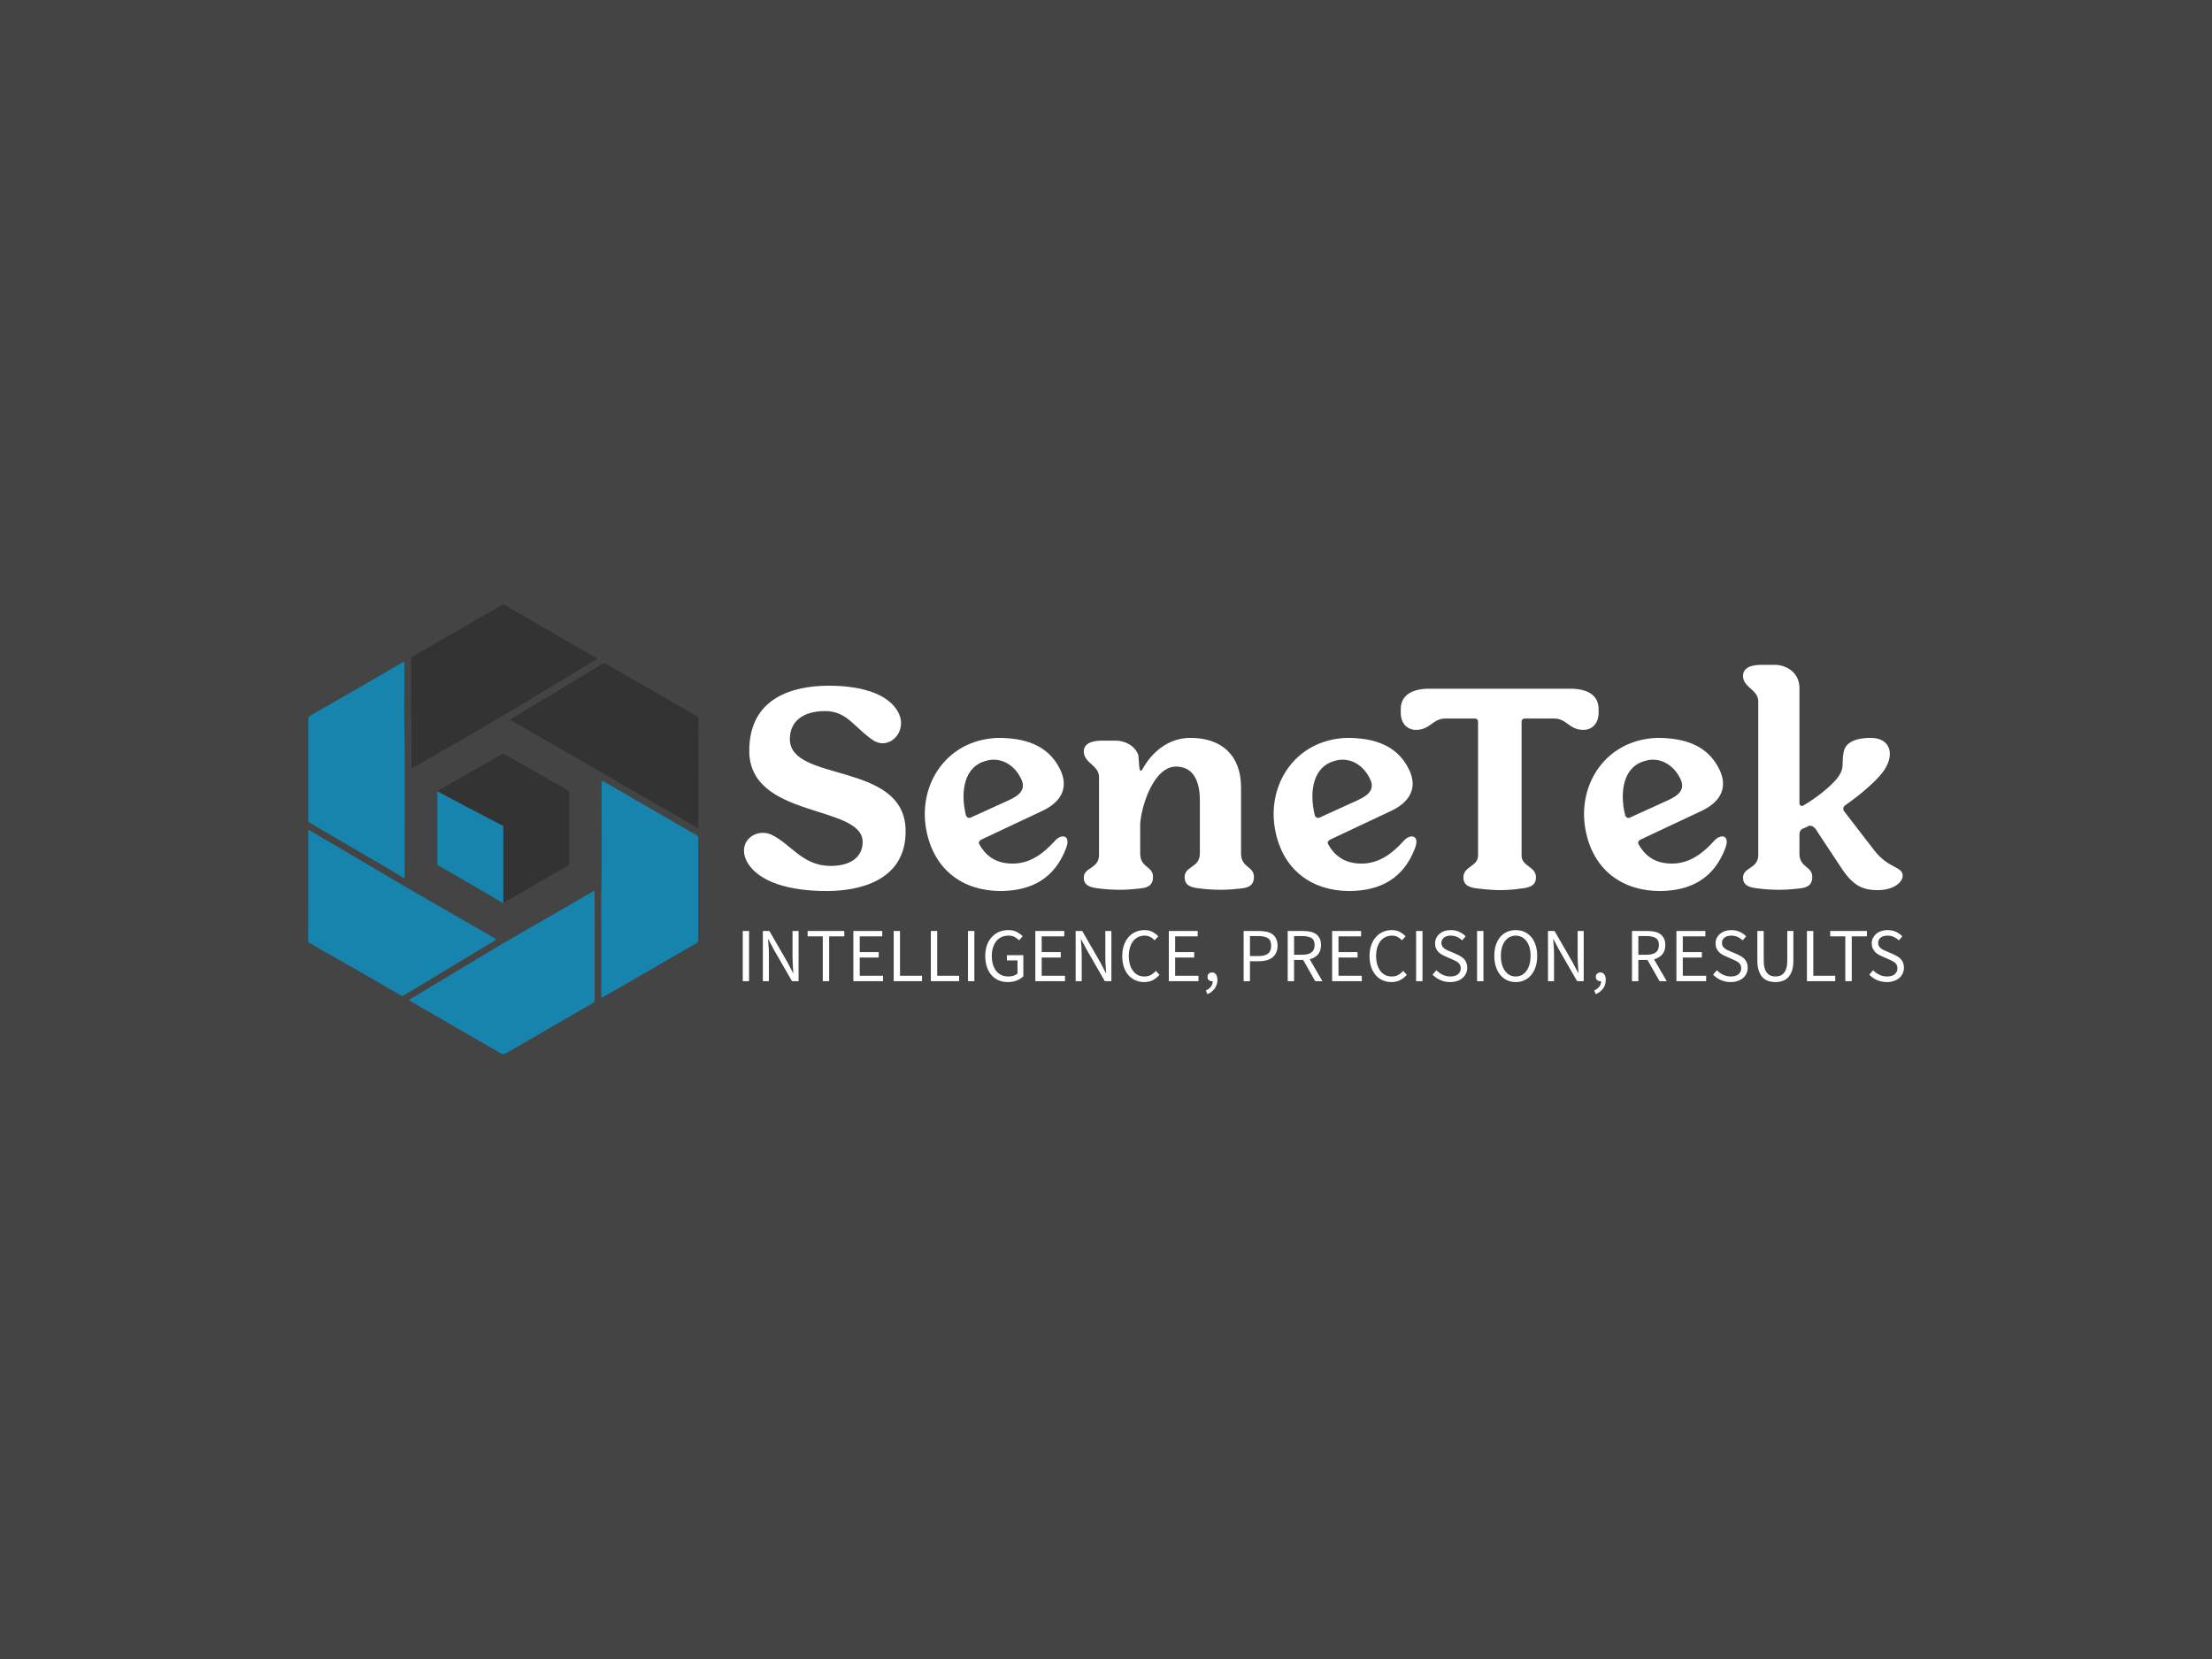 
<svg
  version="1.0"
  xmlns="http://www.w3.org/2000/svg"
  xmlns:xlink="http://www.w3.org/1999/xlink"
  width="2400"
  height="1800"
>
  
  <rect
    x="0"
    y="0"
    width="100%"
    height="100%"
    fill="#444"
    fill-opacity="1"
  ></rect>
  <svg
    version="1.0"
    xmlns="http://www.w3.org/2000/svg"
    xmlns:xlink="http://www.w3.org/1999/xlink"
    x="0"
    y="0"
    width="2400"
    height="1800"
    viewBox="0 0 340 250"
    preserveAspectRatio="xMidYMid meet"
    color-interpolation-filters="sRGB"
  >
    <defs><linearGradient id="92" x1="0%" y1="0%" x2="100%" y2="0%"><stop offset="0%" stop-color="#fa71cd"/> <stop offset="100%" stop-color="#9b59b6"/></linearGradient><linearGradient id="93" x1="0%" y1="0%" x2="100%" y2="0%"><stop offset="0%" stop-color="#f9d423"/> <stop offset="100%" stop-color="#f83600"/></linearGradient><linearGradient id="94" x1="0%" y1="0%" x2="100%" y2="0%"><stop offset="0%" stop-color="#0064d2"/> <stop offset="100%" stop-color="#1cb0f6"/></linearGradient><linearGradient id="95" x1="0%" y1="0%" x2="100%" y2="0%"><stop offset="0%" stop-color="#f00978"/> <stop offset="100%" stop-color="#3f51b1"/></linearGradient><linearGradient id="96" x1="0%" y1="0%" x2="100%" y2="0%"><stop offset="0%" stop-color="#7873f5"/> <stop offset="100%" stop-color="#ec77ab"/></linearGradient><linearGradient id="97" x1="0%" y1="0%" x2="100%" y2="0%"><stop offset="0%" stop-color="#f9d423"/> <stop offset="100%" stop-color="#e14fad"/></linearGradient><linearGradient id="98" x1="0%" y1="0%" x2="100%" y2="0%"><stop offset="0%" stop-color="#009efd"/> <stop offset="100%" stop-color="#2af598"/></linearGradient><linearGradient id="99" x1="0%" y1="0%" x2="100%" y2="0%"><stop offset="0%" stop-color="#ffcc00"/> <stop offset="100%" stop-color="#00b140"/></linearGradient><linearGradient id="100" x1="0%" y1="0%" x2="100%" y2="0%"><stop offset="0%" stop-color="#d51007"/> <stop offset="100%" stop-color="#ff8177"/></linearGradient><linearGradient id="102" x1="0%" y1="0%" x2="100%" y2="0%"><stop offset="0%" stop-color="#a2b6df"/> <stop offset="100%" stop-color="#0c3483"/></linearGradient><linearGradient id="103" x1="0%" y1="0%" x2="100%" y2="0%"><stop offset="0%" stop-color="#7ac5d8"/> <stop offset="100%" stop-color="#eea2a2"/></linearGradient><linearGradient id="104" x1="0%" y1="0%" x2="100%" y2="0%"><stop offset="0%" stop-color="#00ecbc"/> <stop offset="100%" stop-color="#007adf"/></linearGradient><linearGradient id="105" x1="0%" y1="0%" x2="100%" y2="0%"><stop offset="0%" stop-color="#b88746"/> <stop offset="100%" stop-color="#fdf5a6"/></linearGradient></defs> <g fill="#fff" class="icon-text-wrapper icon-svg-group iconsvg" transform="translate(47.353,90.476)"><g class="iconsvg-imagesvg" transform="translate(0,0)"><g><rect fill="#fff" fill-opacity="0" stroke-width="2" x="0" y="0" width="60" height="69.049" class="image-rect"/> <svg filter="url(#colors9815543329)" x="0" y="0" width="60" height="69.049" filtersec="colorsf1465028304" class="image-svg-svg primary" style="overflow: visible;"><svg xmlns="http://www.w3.org/2000/svg" viewBox="-0.016 -0.01 163.604 188.278"><path d="M.05 117.82V95.54c0-.39-.22-.91.17-1.12s.65.26 1 .44q9.72 5.69 19.43 11.4c7 4.1 13.94 8.24 20.93 12.32 7.3 4.25 14.62 8.44 21.94 12.66l14.65 8.46c.72.41.71.59 0 1.05q-8 4.78-15.94 9.57c-5.61 3.37-11.2 6.77-16.8 10.15-1.81 1.09-3.65 2.15-5.46 3.26a.87.87 0 0 1-1 0q-8.61-5-17.24-10l-15.49-8.79c-1.86-1.07-3.7-2.18-5.58-3.23a1.28 1.28 0 0 1-.66-1.33q.06-11.28.05-22.56z" fill="#1684ac"/><path d="M163.54 70.19v22.37c0 .29.17.69-.13.87s-.55-.18-.81-.33l-34.53-19.92-38.81-22.4-3.81-2.2c-.92-.52-.93-.53-.06-1l22.19-13.37q7.9-4.75 15.78-9.53a1.31 1.31 0 0 1 1.52 0q18.78 10.88 37.6 21.7a1.88 1.88 0 0 1 1.08 1.9c-.04 7.24-.02 14.57-.02 21.91z" fill="#333333"/><path d="M122.91 141.22c0-7.27-.12-14.54 0-21.81.3-15 0-29.94.13-44.91 0-.84.2-.87.86-.48l29.64 17.13c3.08 1.78 6.15 3.57 9.24 5.32a1.25 1.25 0 0 1 .74 1.25v42.77a1.31 1.31 0 0 1-.79 1.31l-29.64 17.12c-3.07 1.78-6.16 3.54-9.24 5.32-.89.51-1 .47-1-.55q.06-11.24.06-22.47z" fill="#1684ac"/><path d="M43.15 45.19V22.91a1.31 1.31 0 0 1 .77-1.32Q62.28 11 80.6.4A2 2 0 0 1 83 .38q18.72 10.89 37.5 21.69c.66.38.84.55 0 1-21.08 12.64-42 25.51-63.4 37.63-4.29 2.42-8.54 4.92-12.81 7.38-1 .56-1 .55-1-.54V52.65v-7.49z" fill="#333333"/><path d="M40.32 36.88c0 3.84-.06 7.68 0 11.52.38 21.65.06 43.3.17 64.94 0 1.31 0 1.33-1.15.66-3.61-2.15-7.17-4.38-10.83-6.44-4.47-2.52-8.85-5.18-13.29-7.75C10.33 97 5.48 94.06.59 91.21 0 90.88.05 90.45.05 90V71.05 47.83a1.44 1.44 0 0 1 .82-1.4q5.39-3.07 10.76-6.16l11.94-6.89 11.3-6.55c1.56-.91 3.15-1.76 4.69-2.7.73-.44.77-.1.77.49v12.31zM120.1 143.1v22.37a1.48 1.48 0 0 1-.87 1.46Q101.6 177.1 84 187.33c-2.15 1.24-2.15 1.26-4.29 0l-27.71-16-9-5.18c-.23-.13-.6-.18-.6-.51s.37-.38.6-.52q15.33-9.24 30.67-18.48c8-4.8 16.07-9.44 24.15-14.08q10.69-6.15 21.37-12.35c.9-.52.9-.51.9.52q.03 11.19.01 22.37zM82.08 124.84c-.18.22-.38.16-.58 0-2.89-1.7-5.77-3.41-8.67-5.09-4-2.34-8.08-4.64-12.12-7-2-1.16-4-2.35-6.06-3.48-.54-.3-.49-.73-.49-1.19V84.57v-5.61c0-.27-.19-.65.27-.78 1.83 1 3.66 2 5.5 3 5.13 2.7 10.24 5.4 15.39 8.06 2.15 1.11 4.24 2.36 6.48 3.29v31.4c.06.29-.06.66.28.91z" fill="#1684ac"/><path d="M82.08 124.84c-.34-.25-.22-.62-.22-1V93.75v-1.31a34.61 34.61 0 0 0 3.5-1.75c1.87-1 3.73-1.94 5.59-2.91L98.13 84q3.62-1.91 7.24-3.78c1.26-.65 2.54-1.27 3.81-1.91.47.14.23.52.23.77v29.1a1.25 1.25 0 0 1-.73 1.24q-13 7.51-26.07 15z" fill="#333333"/><path d="M109.18 78.34c-1.27.64-2.55 1.26-3.81 1.91q-3.63 1.88-7.24 3.78l-7.23 3.8c-1.86 1-3.72 2-5.59 2.91a34.61 34.61 0 0 1-3.5 1.75c-2.24-.93-4.33-2.18-6.48-3.29-5.15-2.66-10.26-5.36-15.39-8.06-1.84-1-3.67-2-5.5-3 0-.58.57-.64.9-.82 8.58-4.91 17.18-9.77 25.77-14.66a1.13 1.13 0 0 1 1.29-.06q13.06 7.47 26.16 14.92a3.3 3.3 0 0 1 .3.22.24.24 0 0 0 .25.18.29.29 0 0 1 .07.42z" fill="#333333"/><path d="M109.11 78a.24.24 0 0 1-.25-.18z" fill="#1684ac"/></svg></svg> <defs><filter id="colors9815543329"><feColorMatrix type="matrix" values="0 0 0 0 0.996  0 0 0 0 0.996  0 0 0 0 0.996  0 0 0 1 0" class="icon-feColorMatrix "/></filter> <filter id="colorsf1465028304"><feColorMatrix type="matrix" values="0 0 0 0 0.996  0 0 0 0 0.996  0 0 0 0 0.996  0 0 0 1 0" class="icon-fecolormatrix"/></filter> <filter id="colorsb5284922539"><feColorMatrix type="matrix" values="0 0 0 0 0  0 0 0 0 0  0 0 0 0 0  0 0 0 1 0" class="icon-fecolormatrix"/></filter></defs></g></g> <g transform="translate(67,9.212)"><g fill-rule="" class="tp-name iconsvg-namesvg" transform="translate(0,0)"><g transform="scale(1)"><g><path d="M2.25-21.19C2.25-10.69 19.59-12.98 19.68-7.2 19.68-4.72 17.66-3.49 14.77-3.49 10.41-3.49 8.72-6.83 5.64-8.3 5.23-8.49 4.77-8.58 4.36-8.58 2.34-8.58 0.64-6.7 1.83-4.27 3.58-0.92 8.62 0.37 14.17 0.37 19.04 0.37 26.47-1.15 26.28-9.08 26.01-19.59 8.49-16.28 8.49-22.98 8.49-25.78 10.6-27.29 13.9-27.29 17.39-27.29 18.44-24.63 21.51-22.66 21.93-22.48 22.34-22.34 22.75-22.34 24.63-22.34 26.28-24.54 25.28-26.83 23.67-30.32 18.58-31.19 14.5-31.19 8.53-31.19 2.25-29.08 2.25-21.19ZM37.66-6.74C37.43-7.02 37.57-7.34 37.89-7.52L47.34-11.97C50.32-13.39 51.38-15.64 50-18.39 48.12-22.2 44.4-23.17 40.46-23.17 32.57-22.89 28.17-16.01 29.45-9.08 30.6-2.84 35.14 0.37 40.92 0.37 45.6 0.32 49.17-1.51 50.96-6.24 51.42-7.48 51.06-8.03 50.46-8.03 50.09-8.03 49.63-7.8 49.27-7.39 47.34-5.23 45.28-3.85 42.75-3.85 40.5-3.85 38.81-4.72 37.66-6.74ZM36.28-10.92C36.19-10.87 36.1-10.87 36.06-10.87 35.83-10.87 35.64-11.01 35.55-11.28 34.63-15.05 35.37-18.81 38.62-19.63 39.04-19.77 39.45-19.82 39.82-19.82 41.74-19.82 43.26-18.49 43.99-16.97 44.86-15.32 43.9-14.36 42.02-13.53ZM62.66-18.3C62.57-18.17 62.48-18.12 62.43-18.12 62.34-18.12 62.29-18.21 62.25-18.35 62.16-18.85 62.11-20.09 62.06-20.5 61.51-22.06 59.91-22.75 58.53-22.75L56.47-22.75C54.59-22.75 53.67-22.11 53.67-21.1 53.67-19.27 56.01-18.99 56.01-17.16L56.01-5.18C56.01-3.03 53.67-3.3 53.67-1.7 53.67-0.6 54.4-0.23 55.78-0.05 56.88 0.09 58.03 0.18 59.22 0.18 60.28 0.18 61.38 0.09 62.52-0.05 63.62-0.18 64.31-0.6 64.31-1.79 64.31-3.49 62.34-3.17 62.34-5.41L62.34-9.95C62.52-12.8 64.45-18.76 67.84-18.76 70.23-18.76 71.51-16.93 71.51-13.58L71.51-5.41C71.51-3.17 69.17-3.49 69.17-1.79 69.17-0.6 69.91-0.23 71.28-0.05 72.39 0.09 73.53 0.18 74.72 0.18 75.78 0.18 76.88 0.09 78.03-0.05 79.13-0.18 79.82-0.6 79.82-1.79 79.82-3.49 77.84-3.17 77.84-5.41L77.84-15.55C77.84-20.41 74.95-23.17 70.05-23.17 66.79-23.17 64.17-21.1 62.66-18.3ZM91.28-6.74C91.06-7.02 91.19-7.34 91.51-7.52L100.96-11.97C103.94-13.39 105-15.64 103.62-18.39 101.74-22.2 98.03-23.17 94.08-23.17 86.19-22.89 81.79-16.01 83.07-9.08 84.22-2.84 88.76 0.37 94.54 0.37 99.22 0.32 102.8-1.51 104.59-6.24 105.05-7.48 104.68-8.03 104.08-8.03 103.72-8.03 103.26-7.8 102.89-7.39 100.96-5.23 98.9-3.85 96.38-3.85 94.13-3.85 92.43-4.72 91.28-6.74ZM89.91-10.92C89.82-10.87 89.72-10.87 89.68-10.87 89.45-10.87 89.27-11.01 89.17-11.28 88.26-15.05 88.99-18.81 92.25-19.63 92.66-19.77 93.07-19.82 93.44-19.82 95.37-19.82 96.88-18.49 97.61-16.97 98.49-15.32 97.52-14.36 95.64-13.53ZM104.72-24.4C106.93-24.4 107.29-26.15 109.27-26.15L113.76-26.15C114.08-26.15 114.27-25.96 114.27-25.64L114.27-5.09C114.27-3.39 112.02-3.44 112.02-1.74 112.02-0.55 112.84-0.14 114.4 0 115.55 0.14 116.65 0.23 117.71 0.23 118.76 0.23 119.82 0.14 120.78 0 122.34-0.14 123.17-0.55 123.17-1.74 123.17-3.44 120.96-3.39 120.96-5.09L120.96-25.64C120.96-25.96 121.15-26.15 121.47-26.15L125.92-26.15C127.94-26.15 128.26-24.4 130.46-24.4 131.74-24.4 132.8-25.32 132.8-27.06L132.8-27.61C132.8-29.5 131.42-30.73 128.44-30.73L106.79-30.73C103.81-30.73 102.39-29.5 102.39-27.61L102.39-27.06C102.39-25.32 103.44-24.4 104.72-24.4ZM138.99-6.74C138.76-7.02 138.9-7.34 139.22-7.52L148.67-11.97C151.65-13.39 152.71-15.64 151.33-18.39 149.45-22.2 145.73-23.17 141.79-23.17 133.9-22.89 129.5-16.01 130.78-9.08 131.93-2.84 136.47 0.37 142.25 0.37 146.93 0.32 150.5-1.51 152.29-6.24 152.75-7.48 152.39-8.03 151.79-8.03 151.42-8.03 150.96-7.8 150.6-7.39 148.67-5.23 146.61-3.85 144.08-3.85 141.83-3.85 140.14-4.72 138.99-6.74ZM137.61-10.92C137.52-10.87 137.43-10.87 137.39-10.87 137.16-10.87 136.97-11.01 136.88-11.28 135.96-15.05 136.7-18.81 139.95-19.63 140.37-19.77 140.78-19.82 141.15-19.82 143.07-19.82 144.59-18.49 145.32-16.97 146.19-15.32 145.23-14.36 143.35-13.53ZM155-1.7C155-0.6 155.73-0.23 157.11-0.05 158.21 0.09 159.36 0.18 160.55 0.18 161.61 0.18 162.71 0.09 163.85-0.05 164.95-0.18 165.64-0.6 165.64-1.79 165.64-3.49 163.67-3.17 163.67-5.41L163.67-8.35C163.67-8.81 163.94-9.17 164.31-9.27 164.59-9.4 164.91-9.5 165.18-9.68 165.87-9.68 166.19-9.17 166.51-8.62L169.72-3.76C171.65-0.69 173.07 0.23 175.69 0.23 178.26 0.23 179.54-1.06 179.54-1.97 179.54-3.44 177.39-3.03 175.18-5.87L170.55-11.88C170.32-12.2 170.37-12.57 170.69-12.8 173.21-14.54 175.37-16.51 176.33-17.71 178.44-20.32 177.84-23.17 174.63-23.17 173.3-23.17 170.78-22.94 170.46-20.96 170.09-19.08 170.73-18.62 169.45-16.93 168.21-15.46 166.19-13.9 164.31-12.8 164.22-12.75 164.13-12.71 164.04-12.71 163.81-12.71 163.67-12.89 163.67-13.17L163.67-30.83C163.67-33.26 161.61-34.4 159.86-34.4L157.8-34.4C155.92-34.4 155-33.76 155-32.71 155-30.87 157.34-30.64 157.34-28.76L157.34-5.18C157.34-3.03 155-3.3 155-1.7Z" transform="translate(-1.436, 34.4)"/></g> <g fill="#fff" transform="translate(181.104,0)"><g transform="scale(1)"><path d="" transform="translate(0, 34.4)"/></g></g></g></g> <g fill-rule="" class="tp-slogan iconsvg-slogansvg" fill="#fff" transform="translate(-0.188,40.77)"> <g transform="scale(1, 1)"><g transform="scale(1)"><path d="M1.06-7.71L1.06 0L2.03 0L2.03-7.71ZM4.15-7.71L4.15 0L5.08 0L5.08-4.03C5.08-4.44 5.07-4.85 5.04-5.25C5.01-5.65 4.98-6.05 4.95-6.44L5.00-6.44L5.83-4.86L8.63 0L9.64 0L9.64-7.71L8.71-7.71L8.71-3.73C8.71-3.32 8.73-2.91 8.75-2.49C8.78-2.07 8.81-1.66 8.83-1.27L8.78-1.27L7.95-2.87L5.16-7.71ZM13.36-6.89L13.36 0L14.34 0L14.34-6.89L16.67-6.89L16.67-7.71L11.03-7.71L11.03-6.89ZM18.06-7.71L18.06 0L22.62 0L22.62-0.83L19.04-0.83L19.04-3.63L21.96-3.63L21.96-4.47L19.04-4.47L19.04-6.89L22.50-6.89L22.50-7.71ZM24.26-7.71L24.26 0L28.61 0L28.61-0.83L25.23-0.83L25.23-7.71ZM29.97-7.71L29.97 0L34.32 0L34.32-0.83L30.95-0.83L30.95-7.71ZM35.68-7.71L35.68 0L36.66 0L36.66-7.71ZM38.33-3.86C38.33-3.23 38.42-2.67 38.59-2.17C38.76-1.67 39.00-1.25 39.31-0.91C39.61-0.57 39.98-0.31 40.40-0.13C40.82 0.05 41.29 0.14 41.80 0.14C42.32 0.14 42.78 0.06 43.19-0.11C43.60-0.28 43.93-0.49 44.19-0.75L44.19-4.00L41.66-4.00L41.66-3.19L43.29-3.19L43.29-1.18C43.14-1.03 42.93-0.92 42.69-0.84C42.44-0.76 42.18-0.72 41.90-0.72C41.49-0.72 41.12-0.79 40.81-0.94C40.49-1.09 40.22-1.30 40.01-1.58C39.79-1.85 39.63-2.18 39.51-2.57C39.40-2.96 39.34-3.39 39.34-3.88C39.34-4.36 39.40-4.79 39.52-5.17C39.65-5.56 39.82-5.88 40.04-6.16C40.25-6.43 40.52-6.63 40.83-6.78C41.15-6.92 41.50-7.00 41.89-7.00C42.28-7.00 42.61-6.93 42.86-6.79C43.12-6.65 43.34-6.48 43.54-6.28L44.09-6.90C43.86-7.14 43.57-7.35 43.22-7.55C42.86-7.75 42.41-7.85 41.88-7.85C41.36-7.85 40.89-7.76 40.46-7.58C40.03-7.39 39.65-7.13 39.34-6.78C39.02-6.44 38.77-6.02 38.59-5.53C38.42-5.03 38.33-4.48 38.33-3.86ZM46.03-7.71L46.03 0L50.59 0L50.59-0.83L47.01-0.83L47.01-3.63L49.94-3.63L49.94-4.47L47.01-4.47L47.01-6.89L50.48-6.89L50.48-7.71ZM52.23-7.71L52.23 0L53.16 0L53.16-4.03C53.16-4.44 53.14-4.85 53.12-5.25C53.09-5.65 53.06-6.05 53.03-6.44L53.07-6.44L53.91-4.86L56.71 0L57.72 0L57.72-7.71L56.79-7.71L56.79-3.73C56.79-3.32 56.80-2.91 56.83-2.49C56.86-2.07 56.88-1.66 56.91-1.27L56.86-1.27L56.03-2.87L53.24-7.71ZM59.39-3.86C59.39-3.23 59.47-2.67 59.64-2.17C59.81-1.67 60.05-1.25 60.35-0.91C60.65-0.57 61.01-0.31 61.42-0.13C61.83 0.05 62.28 0.14 62.76 0.14C63.26 0.14 63.70 0.04 64.08-0.15C64.46-0.35 64.81-0.62 65.11-0.98L64.56-1.58C64.31-1.30 64.05-1.09 63.77-0.94C63.49-0.79 63.16-0.72 62.79-0.72C62.42-0.72 62.09-0.79 61.79-0.94C61.50-1.09 61.25-1.30 61.05-1.58C60.84-1.85 60.68-2.18 60.57-2.57C60.46-2.96 60.40-3.39 60.40-3.88C60.40-4.36 60.46-4.79 60.58-5.17C60.69-5.56 60.86-5.88 61.07-6.16C61.28-6.43 61.54-6.63 61.83-6.78C62.13-6.92 62.47-7.00 62.83-7.00C63.16-7.00 63.45-6.93 63.70-6.80C63.94-6.67 64.17-6.50 64.37-6.28L64.93-6.90C64.70-7.15 64.41-7.37 64.06-7.57C63.70-7.76 63.29-7.85 62.82-7.85C62.33-7.85 61.87-7.76 61.45-7.58C61.03-7.39 60.67-7.13 60.36-6.78C60.06-6.44 59.82-6.02 59.65-5.53C59.47-5.03 59.39-4.48 59.39-3.86ZM66.55-7.71L66.55 0L71.11 0L71.11-0.83L67.52-0.83L67.52-3.63L70.45-3.63L70.45-4.47L67.52-4.47L67.52-6.89L70.99-6.89L70.99-7.71ZM72.24 1.43L72.48 2.00C72.95 1.80 73.33 1.50 73.60 1.13C73.88 0.75 74.02 0.31 74.02-0.20C74.02-0.55 73.94-0.83 73.80-1.03C73.65-1.24 73.45-1.34 73.20-1.34C73.01-1.34 72.84-1.28 72.70-1.16C72.56-1.04 72.49-0.87 72.49-0.66C72.49-0.44 72.56-0.27 72.69-0.16C72.83-0.05 72.99 0.01 73.18 0.01C73.24 0.01 73.27 0.01 73.30 0C73.30 0.32 73.20 0.60 73.02 0.85C72.83 1.09 72.57 1.29 72.24 1.43ZM78.05-7.71L78.05 0L79.02 0L79.02-3.06L80.41-3.06C80.83-3.06 81.22-3.11 81.57-3.20C81.92-3.30 82.22-3.45 82.47-3.64C82.72-3.84 82.91-4.09 83.05-4.39C83.19-4.68 83.26-5.04 83.26-5.44C83.26-5.87 83.19-6.22 83.05-6.51C82.91-6.80 82.72-7.04 82.48-7.21C82.23-7.39 81.93-7.52 81.58-7.60C81.22-7.67 80.83-7.71 80.41-7.71ZM80.29-3.86L79.02-3.86L79.02-6.93L80.29-6.93C80.96-6.93 81.46-6.82 81.79-6.60C82.12-6.39 82.28-6.00 82.28-5.44C82.28-4.90 82.12-4.49 81.79-4.24C81.47-3.98 80.97-3.86 80.29-3.86ZM85.80-4.06L85.80-6.93L87.09-6.93C87.69-6.93 88.16-6.82 88.48-6.62C88.80-6.42 88.96-6.06 88.96-5.55C88.96-5.05 88.80-4.67 88.48-4.43C88.16-4.18 87.69-4.06 87.09-4.06ZM89.05 0L90.16 0L88.21-3.36C88.73-3.50 89.15-3.74 89.47-4.10C89.78-4.46 89.94-4.95 89.94-5.55C89.94-5.95 89.87-6.29 89.74-6.56C89.60-6.84 89.42-7.06 89.18-7.23C88.94-7.40 88.65-7.53 88.32-7.60C87.99-7.68 87.62-7.71 87.23-7.71L84.82-7.71L84.82 0L85.80 0L85.80-3.26L87.20-3.26ZM91.65-7.71L91.65 0L96.21 0L96.21-0.83L92.63-0.83L92.63-3.63L95.56-3.63L95.56-4.47L92.63-4.47L92.63-6.89L96.10-6.89L96.10-7.71ZM97.40-3.86C97.40-3.23 97.49-2.67 97.65-2.17C97.82-1.67 98.06-1.25 98.36-0.91C98.66-0.57 99.02-0.31 99.43-0.13C99.84 0.05 100.29 0.14 100.78 0.14C101.27 0.14 101.71 0.04 102.09-0.15C102.48-0.35 102.82-0.62 103.13-0.98L102.57-1.58C102.32-1.30 102.06-1.09 101.78-0.94C101.50-0.79 101.18-0.72 100.80-0.72C100.43-0.72 100.10-0.79 99.81-0.94C99.51-1.09 99.26-1.30 99.06-1.58C98.86-1.85 98.70-2.18 98.58-2.57C98.47-2.96 98.41-3.39 98.41-3.88C98.41-4.36 98.47-4.79 98.59-5.17C98.71-5.56 98.87-5.88 99.08-6.16C99.29-6.43 99.55-6.63 99.85-6.78C100.15-6.92 100.48-7.00 100.85-7.00C101.18-7.00 101.46-6.93 101.71-6.80C101.96-6.67 102.18-6.50 102.39-6.28L102.94-6.90C102.71-7.15 102.42-7.37 102.07-7.57C101.72-7.76 101.31-7.85 100.83-7.85C100.34-7.85 99.88-7.76 99.47-7.58C99.05-7.39 98.68-7.13 98.38-6.78C98.07-6.44 97.83-6.02 97.66-5.53C97.49-5.03 97.40-4.48 97.40-3.86ZM104.56-7.71L104.56 0L105.54 0L105.54-7.71ZM107.68-1.68L107.09-1.00C107.43-0.65 107.83-0.37 108.29-0.16C108.75 0.04 109.25 0.14 109.79 0.14C110.20 0.14 110.57 0.08 110.89-0.03C111.21-0.14 111.48-0.30 111.71-0.50C111.94-0.70 112.11-0.93 112.23-1.20C112.36-1.47 112.42-1.75 112.42-2.06C112.42-2.34 112.38-2.59 112.29-2.80C112.21-3.02 112.10-3.21 111.96-3.37C111.82-3.53 111.65-3.67 111.45-3.79C111.26-3.91 111.05-4.02 110.83-4.12L109.74-4.59C109.58-4.65 109.43-4.72 109.28-4.79C109.13-4.87 108.99-4.95 108.87-5.05C108.74-5.15 108.64-5.26 108.57-5.39C108.49-5.52 108.45-5.68 108.45-5.87C108.45-6.22 108.59-6.50 108.85-6.70C109.11-6.90 109.46-7.00 109.89-7.00C110.25-7.00 110.57-6.93 110.86-6.80C111.14-6.67 111.41-6.49 111.64-6.27L112.17-6.90C111.89-7.18 111.56-7.41 111.17-7.59C110.78-7.77 110.35-7.85 109.89-7.85C109.54-7.85 109.21-7.80 108.92-7.70C108.62-7.60 108.37-7.46 108.15-7.27C107.94-7.09 107.77-6.87 107.65-6.62C107.53-6.37 107.47-6.10 107.47-5.81C107.47-5.53 107.51-5.28 107.61-5.06C107.70-4.85 107.82-4.66 107.97-4.50C108.12-4.35 108.29-4.21 108.48-4.10C108.67-3.99 108.85-3.90 109.03-3.82L110.14-3.34C110.32-3.25 110.48-3.17 110.64-3.09C110.80-3.01 110.93-2.93 111.05-2.83C111.16-2.73 111.25-2.61 111.32-2.48C111.38-2.34 111.42-2.17 111.42-1.98C111.42-1.60 111.28-1.30 110.99-1.06C110.71-0.83 110.32-0.72 109.81-0.72C109.41-0.72 109.02-0.81 108.65-0.98C108.28-1.16 107.95-1.39 107.68-1.68ZM113.93-7.71L113.93 0L114.91 0L114.91-7.71ZM119.87 0.14C120.36 0.14 120.80 0.05 121.21-0.14C121.61-0.33 121.96-0.60 122.25-0.95C122.55-1.30 122.77-1.72 122.93-2.22C123.09-2.71 123.17-3.27 123.17-3.89C123.17-4.50 123.09-5.05 122.93-5.54C122.77-6.03 122.55-6.45 122.25-6.79C121.96-7.13 121.61-7.39 121.21-7.58C120.80-7.76 120.36-7.85 119.87-7.85C119.38-7.85 118.94-7.76 118.54-7.58C118.13-7.40 117.79-7.14 117.50-6.80C117.21-6.46 116.98-6.05 116.82-5.56C116.66-5.07 116.58-4.51 116.58-3.89C116.58-3.27 116.66-2.71 116.82-2.22C116.98-1.72 117.21-1.30 117.50-0.95C117.79-0.60 118.13-0.33 118.54-0.14C118.94 0.05 119.38 0.14 119.87 0.14ZM119.87-0.72C119.53-0.72 119.21-0.79 118.94-0.94C118.66-1.09 118.42-1.30 118.22-1.58C118.02-1.86 117.86-2.19 117.75-2.58C117.64-2.97 117.59-3.41 117.59-3.89C117.59-4.37 117.64-4.80 117.75-5.19C117.86-5.57 118.02-5.89 118.22-6.16C118.42-6.43 118.66-6.63 118.94-6.78C119.21-6.92 119.53-7.00 119.87-7.00C120.22-7.00 120.53-6.92 120.81-6.78C121.08-6.63 121.32-6.43 121.52-6.16C121.72-5.89 121.88-5.57 121.99-5.19C122.10-4.80 122.15-4.37 122.15-3.89C122.15-3.41 122.10-2.97 121.99-2.58C121.88-2.19 121.72-1.86 121.52-1.58C121.32-1.30 121.08-1.09 120.81-0.94C120.53-0.79 120.22-0.72 119.87-0.72ZM124.83-7.71L124.83 0L125.76 0L125.76-4.03C125.76-4.44 125.75-4.85 125.72-5.25C125.69-5.65 125.66-6.05 125.63-6.44L125.68-6.44L126.51-4.86L129.31 0L130.32 0L130.32-7.71L129.39-7.71L129.39-3.73C129.39-3.32 129.41-2.91 129.44-2.49C129.46-2.07 129.49-1.66 129.51-1.27L129.47-1.27L128.63-2.87L125.84-7.71ZM131.93 1.43L132.17 2.00C132.65 1.80 133.02 1.50 133.30 1.13C133.57 0.75 133.71 0.31 133.71-0.20C133.71-0.55 133.64-0.83 133.49-1.03C133.35-1.24 133.15-1.34 132.90-1.34C132.70-1.34 132.53-1.28 132.39-1.16C132.25-1.04 132.18-0.87 132.18-0.66C132.18-0.44 132.25-0.27 132.39-0.16C132.52-0.05 132.69 0.01 132.87 0.01C132.93 0.01 132.97 0.01 132.99 0C132.99 0.32 132.90 0.60 132.71 0.85C132.52 1.09 132.26 1.29 131.93 1.43ZM138.72-4.06L138.72-6.93L140.01-6.93C140.62-6.93 141.08-6.82 141.40-6.62C141.72-6.42 141.88-6.06 141.88-5.55C141.88-5.05 141.72-4.67 141.40-4.43C141.08-4.18 140.62-4.06 140.01-4.06ZM141.98 0L143.08 0L141.13-3.36C141.65-3.50 142.07-3.74 142.39-4.10C142.70-4.46 142.86-4.95 142.86-5.55C142.86-5.95 142.79-6.29 142.66-6.56C142.52-6.84 142.34-7.06 142.10-7.23C141.86-7.40 141.57-7.53 141.24-7.60C140.91-7.68 140.54-7.71 140.15-7.71L137.74-7.71L137.74 0L138.72 0L138.72-3.26L140.12-3.26ZM144.57-7.71L144.57 0L149.14 0L149.14-0.83L145.55-0.83L145.55-3.63L148.48-3.63L148.48-4.47L145.55-4.47L145.55-6.89L149.02-6.89L149.02-7.71ZM150.79-1.68L150.21-1.00C150.54-0.65 150.94-0.37 151.41-0.16C151.87 0.04 152.37 0.14 152.91 0.14C153.32 0.14 153.68 0.08 154.00-0.03C154.32-0.14 154.60-0.30 154.83-0.50C155.05-0.70 155.23-0.93 155.35-1.20C155.47-1.47 155.53-1.75 155.53-2.06C155.53-2.34 155.49-2.59 155.41-2.80C155.33-3.02 155.21-3.21 155.07-3.37C154.93-3.53 154.76-3.67 154.57-3.79C154.37-3.91 154.16-4.02 153.94-4.12L152.85-4.59C152.69-4.65 152.54-4.72 152.39-4.79C152.24-4.87 152.11-4.95 151.98-5.05C151.86-5.15 151.76-5.26 151.68-5.39C151.61-5.52 151.57-5.68 151.57-5.87C151.57-6.22 151.70-6.50 151.96-6.70C152.23-6.90 152.57-7.00 153.00-7.00C153.36-7.00 153.69-6.93 153.97-6.80C154.26-6.67 154.52-6.49 154.76-6.27L155.29-6.90C155.01-7.18 154.68-7.41 154.29-7.59C153.89-7.77 153.47-7.85 153.00-7.85C152.65-7.85 152.33-7.80 152.03-7.70C151.74-7.60 151.49-7.46 151.27-7.27C151.05-7.09 150.89-6.87 150.76-6.62C150.64-6.37 150.58-6.10 150.58-5.81C150.58-5.53 150.63-5.28 150.72-5.06C150.82-4.85 150.94-4.66 151.09-4.50C151.24-4.35 151.41-4.21 151.59-4.10C151.78-3.99 151.97-3.90 152.15-3.82L153.25-3.34C153.43-3.25 153.60-3.17 153.76-3.09C153.91-3.01 154.05-2.93 154.16-2.83C154.28-2.73 154.37-2.61 154.43-2.48C154.50-2.34 154.53-2.17 154.53-1.98C154.53-1.60 154.39-1.30 154.11-1.06C153.83-0.83 153.43-0.72 152.92-0.72C152.52-0.72 152.14-0.81 151.76-0.98C151.39-1.16 151.07-1.39 150.79-1.68ZM157.01-7.71L157.01-3.19C157.01-2.57 157.08-2.05 157.23-1.62C157.37-1.20 157.56-0.86 157.81-0.59C158.05-0.33 158.35-0.14 158.69-0.03C159.03 0.08 159.40 0.14 159.79 0.14C160.18 0.14 160.54 0.08 160.88-0.03C161.22-0.14 161.51-0.33 161.76-0.59C162.00-0.86 162.20-1.20 162.34-1.62C162.48-2.05 162.55-2.57 162.55-3.19L162.55-7.71L161.61-7.71L161.61-3.16C161.61-2.70 161.56-2.31 161.47-2.00C161.38-1.69 161.25-1.43 161.08-1.25C160.92-1.06 160.73-0.92 160.51-0.84C160.29-0.76 160.05-0.72 159.79-0.72C159.54-0.72 159.30-0.76 159.08-0.84C158.86-0.92 158.67-1.06 158.51-1.25C158.35-1.43 158.22-1.69 158.13-2.00C158.04-2.31 157.99-2.70 157.99-3.16L157.99-7.71ZM164.63-7.71L164.63 0L168.98 0L168.98-0.83L165.61-0.83L165.61-7.71ZM170.53-6.89L170.53 0L171.52 0L171.52-6.89L173.85-6.89L173.85-7.71L168.21-7.71L168.21-6.89ZM174.80-1.68L174.22-1.00C174.55-0.65 174.95-0.37 175.41-0.16C175.88 0.04 176.38 0.14 176.92 0.14C177.33 0.14 177.69 0.08 178.01-0.03C178.33-0.14 178.61-0.30 178.84-0.50C179.06-0.70 179.24-0.93 179.36-1.20C179.48-1.47 179.54-1.75 179.54-2.06C179.54-2.34 179.50-2.59 179.42-2.80C179.34-3.02 179.22-3.21 179.08-3.37C178.94-3.53 178.77-3.67 178.58-3.79C178.38-3.91 178.17-4.02 177.95-4.12L176.86-4.59C176.70-4.65 176.55-4.72 176.40-4.79C176.25-4.87 176.12-4.95 175.99-5.05C175.87-5.15 175.77-5.26 175.69-5.39C175.62-5.52 175.58-5.68 175.58-5.87C175.58-6.22 175.71-6.50 175.97-6.70C176.24-6.90 176.58-7.00 177.01-7.00C177.37-7.00 177.70-6.93 177.98-6.80C178.27-6.67 178.53-6.49 178.77-6.27L179.29-6.90C179.02-7.18 178.69-7.41 178.30-7.59C177.90-7.77 177.48-7.85 177.01-7.85C176.66-7.85 176.34-7.80 176.04-7.70C175.75-7.60 175.49-7.46 175.28-7.27C175.06-7.09 174.90-6.87 174.77-6.62C174.65-6.37 174.59-6.10 174.59-5.81C174.59-5.53 174.64-5.28 174.73-5.06C174.83-4.85 174.95-4.66 175.10-4.50C175.25-4.35 175.41-4.21 175.60-4.10C175.79-3.99 175.97-3.90 176.16-3.82L177.26-3.34C177.44-3.25 177.61-3.17 177.77-3.09C177.92-3.01 178.06-2.93 178.17-2.83C178.29-2.73 178.38-2.61 178.44-2.48C178.51-2.34 178.54-2.17 178.54-1.98C178.54-1.60 178.40-1.30 178.12-1.06C177.84-0.83 177.44-0.72 176.93-0.72C176.53-0.72 176.15-0.81 175.77-0.98C175.40-1.16 175.08-1.39 174.80-1.68Z" transform="translate(-1.058, 7.854)"/></g></g></g></g></g><defs v-gra="od"/>
  </svg>
</svg>


